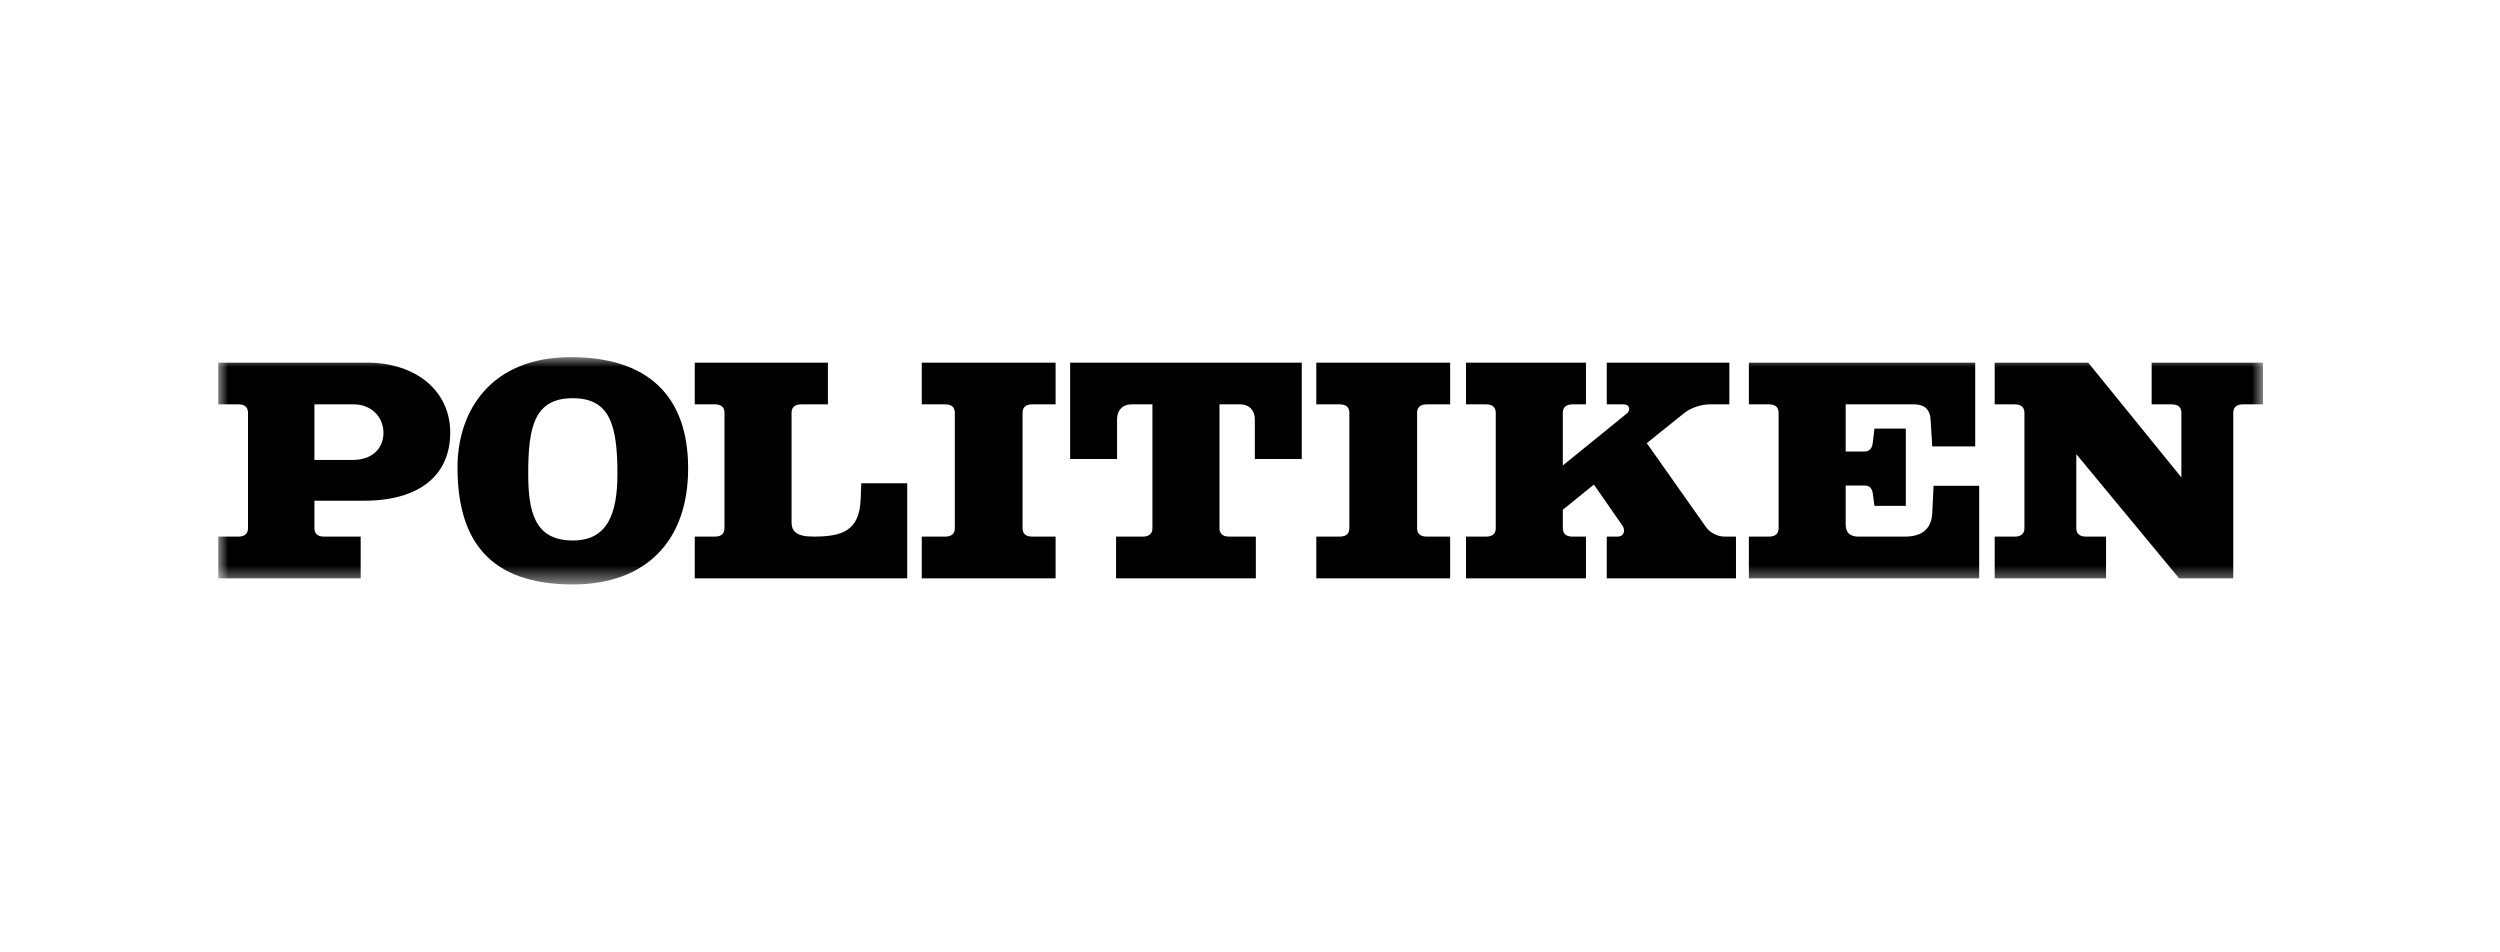 <svg width="126" height="48" viewBox="0 0 126 48" fill="none" xmlns="http://www.w3.org/2000/svg">
<mask id="mask0_61_7039" style="mask-type:luminance" maskUnits="userSpaceOnUse" x="11" y="18" width="104" height="12">
<path d="M11 29.456H114.056V18H11V29.456Z" fill="white"/>
</mask>
<g mask="url(#mask0_61_7039)">
<path d="M18.345 25.236H15.846V26.621C15.846 26.833 15.946 27.045 16.329 27.045H18.178V29.147H11V27.045H12.016C12.399 27.045 12.499 26.833 12.499 26.621V20.803C12.499 20.591 12.399 20.379 12.016 20.379H11V18.277H18.494C20.976 18.277 22.691 19.711 22.691 21.797C22.691 23.981 21.109 25.236 18.345 25.236ZM17.828 20.379H15.846V23.182H17.778C18.711 23.182 19.327 22.645 19.327 21.813C19.327 21.015 18.711 20.379 17.828 20.379Z" fill="black"/>
<path d="M28.87 29.456C24.656 29.456 23.058 27.224 23.058 23.557C23.058 20.705 24.74 18 28.77 18C32.601 18 34.682 19.907 34.682 23.606C34.682 27.289 32.534 29.456 28.87 29.456ZM28.87 20.07C26.955 20.07 26.622 21.471 26.622 23.85C26.622 25.757 26.921 27.24 28.87 27.24C30.619 27.24 31.118 25.904 31.118 23.867C31.118 21.39 30.719 20.07 28.87 20.07Z" fill="black"/>
</g>
<path d="M35.016 29.147V27.045H36.032C36.415 27.045 36.514 26.833 36.514 26.621V20.803C36.514 20.591 36.415 20.379 36.032 20.379H35.016V18.277H41.727V20.379H40.378C39.995 20.379 39.895 20.591 39.895 20.803V26.328C39.895 26.767 40.128 27.045 40.995 27.045C42.427 27.045 43.309 26.767 43.376 25.187L43.409 24.356H45.724V29.147H35.016Z" fill="black"/>
<path d="M46.457 29.147V27.045H47.639C48.023 27.045 48.123 26.833 48.123 26.621V20.803C48.123 20.591 48.023 20.379 47.639 20.379H46.457V18.277H53.202V20.379H52.02C51.637 20.379 51.537 20.591 51.537 20.803V26.621C51.537 26.833 51.637 27.045 52.02 27.045H53.202V29.147H46.457Z" fill="black"/>
<path d="M63.244 23.134V21.129C63.244 20.722 62.995 20.379 62.495 20.379H61.462V26.621C61.462 26.833 61.562 27.045 61.945 27.045H63.294V29.147H56.25V27.045H57.599C57.982 27.045 58.082 26.833 58.082 26.621V20.379H57.049C56.533 20.379 56.3 20.722 56.3 21.129V23.134H53.935V18.277H65.609V23.134H63.244Z" fill="black"/>
<path d="M66.342 29.147V27.045H67.524C67.907 27.045 68.007 26.833 68.007 26.621V20.803C68.007 20.591 67.907 20.379 67.524 20.379H66.342V18.277H73.087V20.379H71.904C71.521 20.379 71.421 20.591 71.421 20.803V26.621C71.421 26.833 71.521 27.045 71.904 27.045H73.087V29.147H66.342Z" fill="black"/>
<path d="M80.981 29.147V27.045H81.514C81.881 27.045 81.914 26.702 81.781 26.507L80.332 24.421L78.766 25.692V26.621C78.766 26.833 78.867 27.045 79.249 27.045H79.932V29.147H73.887V27.045H74.903C75.286 27.045 75.386 26.833 75.386 26.621V20.803C75.386 20.591 75.286 20.379 74.903 20.379H73.887V18.277H79.932V20.379H79.249C78.867 20.379 78.766 20.591 78.766 20.803V23.459L81.998 20.836C82.18 20.689 82.164 20.379 81.814 20.379H80.981V18.277H87.16V20.379H86.178C85.778 20.379 85.245 20.526 84.862 20.836L82.997 22.335L86.011 26.605C86.194 26.849 86.577 27.045 86.91 27.045H87.493V29.147H80.981Z" fill="black"/>
<mask id="mask1_61_7039" style="mask-type:luminance" maskUnits="userSpaceOnUse" x="11" y="18" width="104" height="12">
<path d="M11 29.456H114.056V18H11V29.456Z" fill="white"/>
</mask>
<g mask="url(#mask1_61_7039)">
<path d="M88.143 29.147V27.045H89.158C89.541 27.045 89.641 26.833 89.641 26.621V20.803C89.641 20.591 89.541 20.379 89.158 20.379H88.143V18.277H99.551V22.498H97.386L97.302 21.162C97.286 20.77 97.119 20.379 96.453 20.379H93.022V22.759H93.955C94.255 22.759 94.354 22.563 94.388 22.319L94.471 21.602H96.053V25.496H94.471L94.388 24.861C94.354 24.649 94.255 24.47 93.971 24.47H93.022V26.425C93.022 26.865 93.255 27.045 93.671 27.045H96.02C96.936 27.045 97.352 26.588 97.386 25.855L97.452 24.486H99.751V29.147H88.143Z" fill="black"/>
<path d="M113.04 20.379C112.657 20.379 112.557 20.591 112.557 20.803V29.147H109.825L104.646 22.889V26.621C104.646 26.833 104.746 27.045 105.129 27.045H106.145V29.147H100.532V27.045H101.548C101.931 27.045 102.031 26.833 102.031 26.621V20.803C102.031 20.591 101.931 20.379 101.548 20.379H100.532V18.277H105.245L109.942 24.062V20.803C109.942 20.591 109.842 20.379 109.459 20.379H108.443V18.277H114.055V20.379H113.04Z" fill="black"/>
</g>
</svg>
